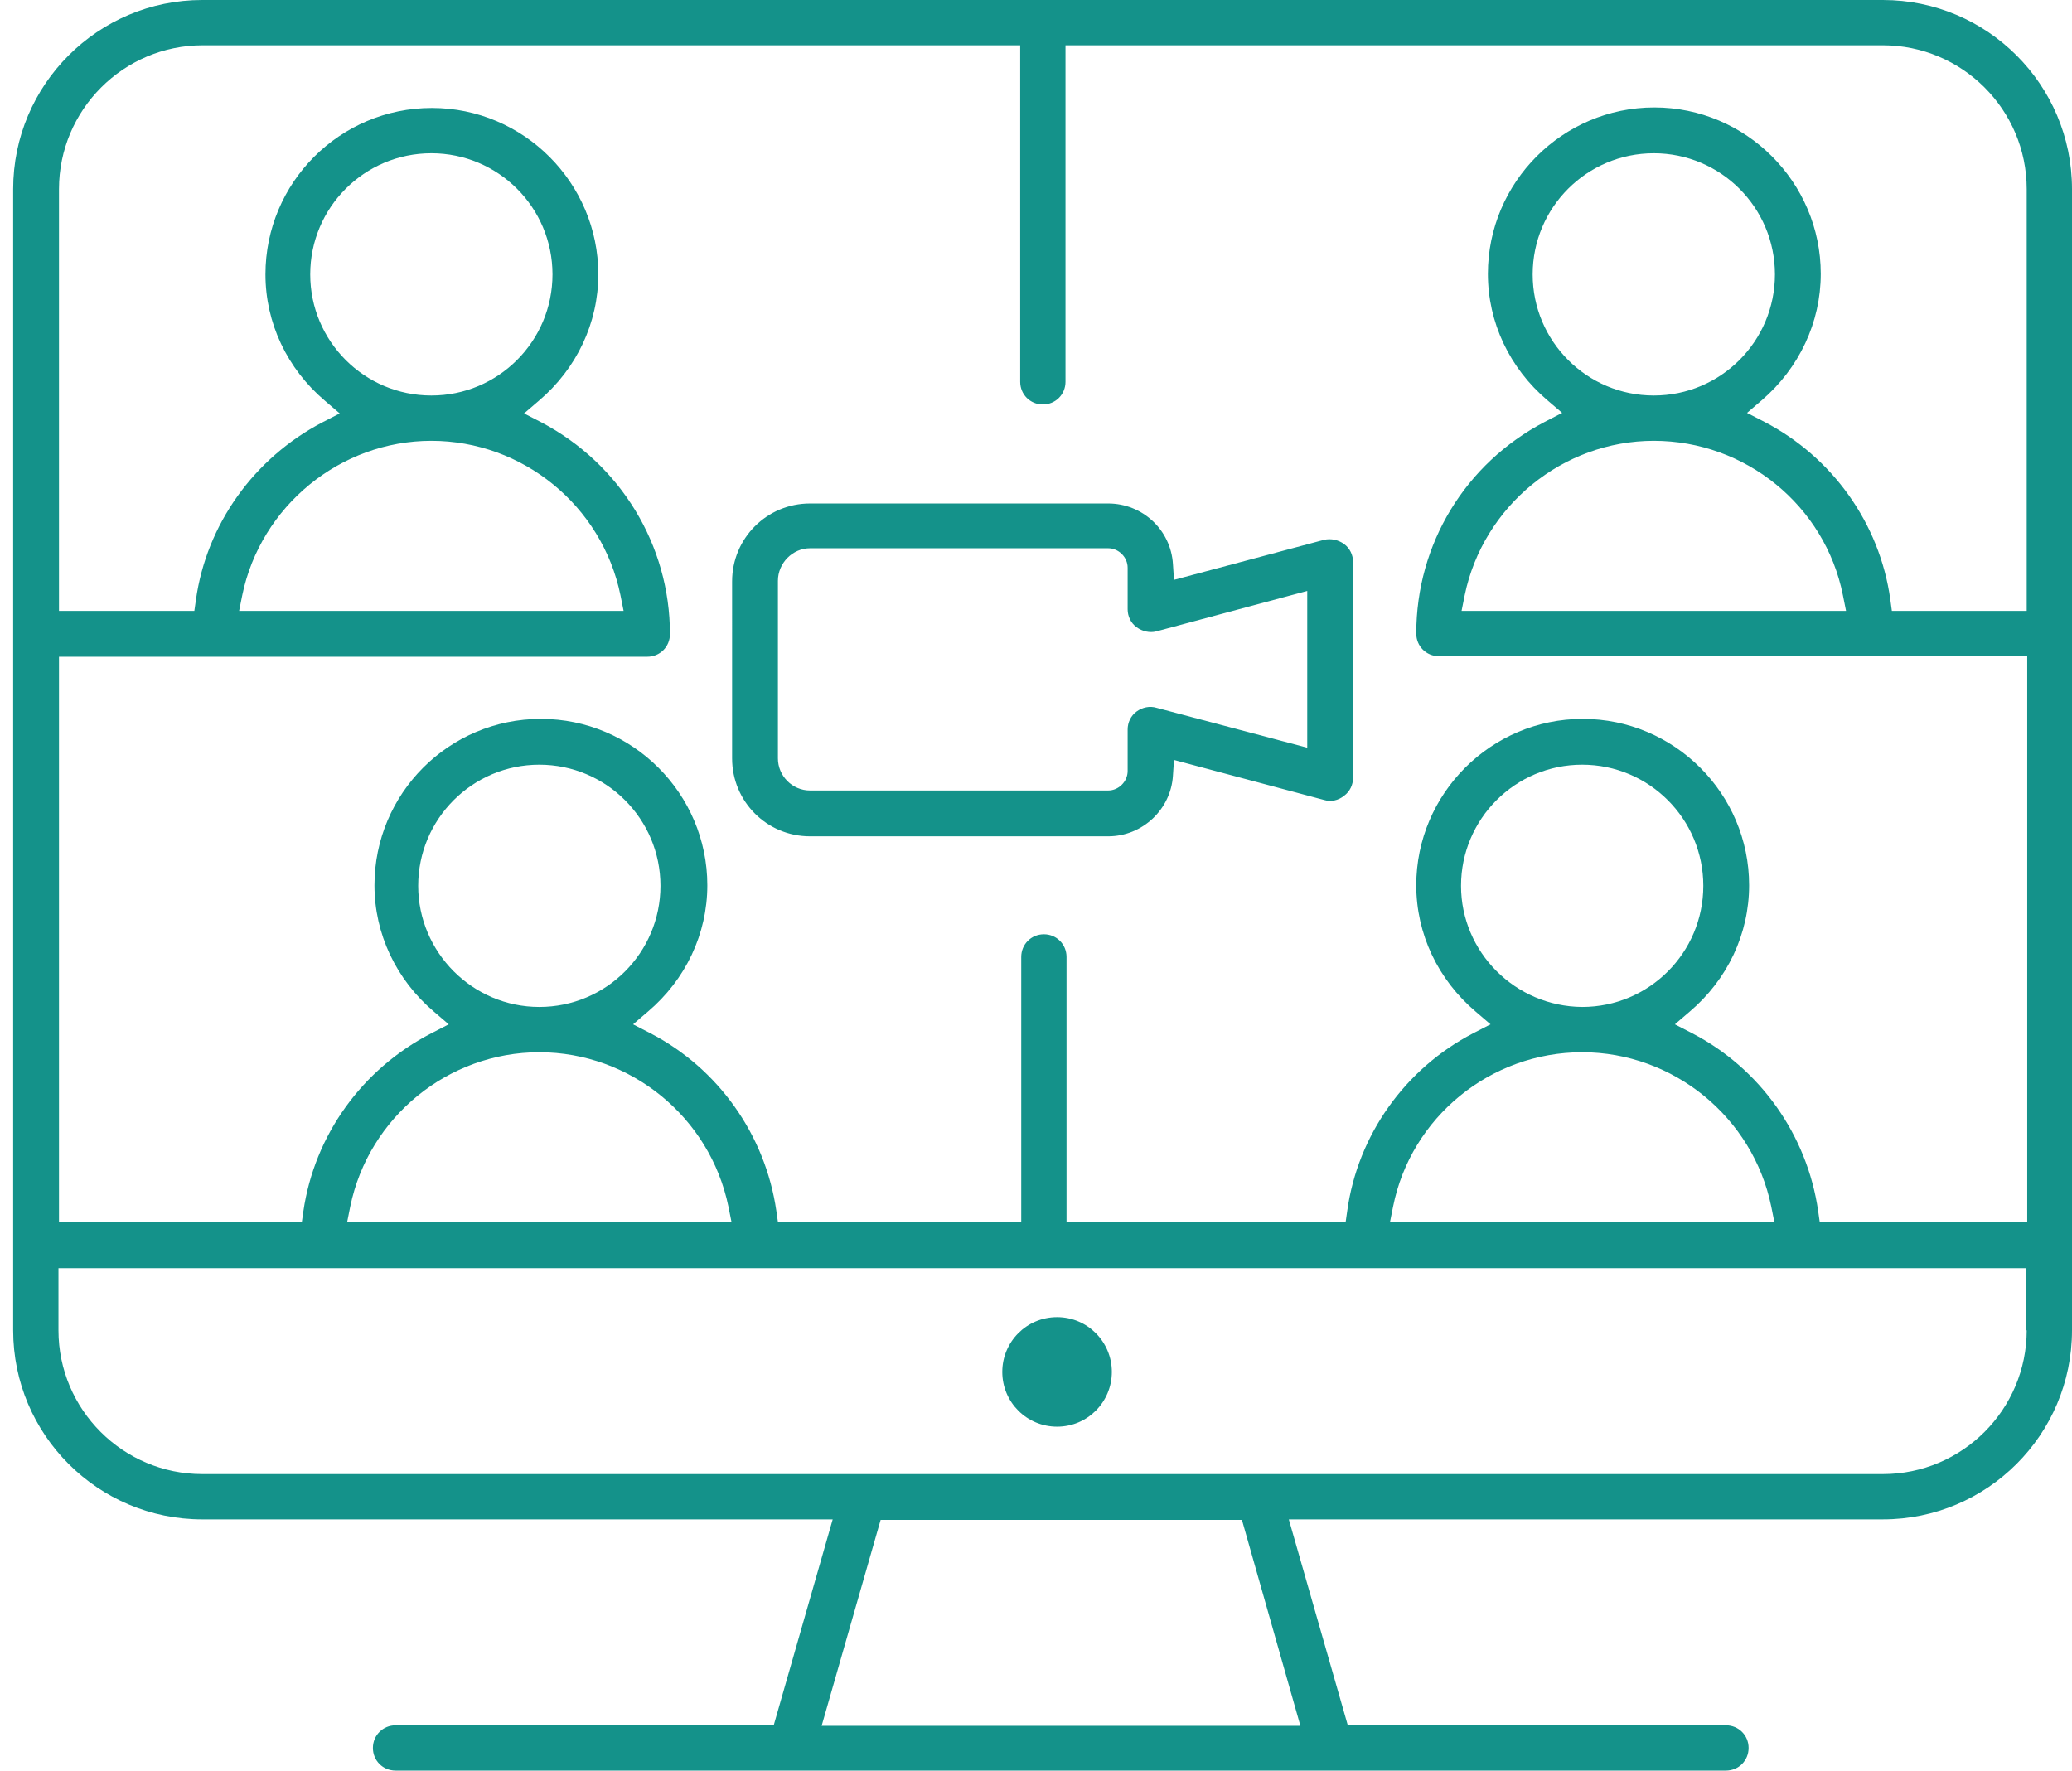 <?xml version="1.0" encoding="utf-8"?>
<!-- Generator: Adobe Illustrator 24.3.0, SVG Export Plug-In . SVG Version: 6.00 Build 0)  -->
<svg version="1.1" id="conference" xmlns="http://www.w3.org/2000/svg" xmlns:xlink="http://www.w3.org/1999/xlink" x="0px" y="0px"
	 viewBox="0 0 393.4 336.3" style="enable-background:new 0 0 393.4 336.3;" xml:space="preserve">
<style type="text/css">
	.st0{fill:#14928A;}
</style>
<path class="st0" d="M200.7,250.1c-5.8,0-10.4,4.7-10.4,10.4c0,5.8,4.7,10.4,10.4,10.4c5.8,0,10.4-4.7,10.4-10.4
	C211.1,254.8,206.5,250.1,200.7,250.1z"/>
<path class="st0" d="M357.5,0H38.4C18.6,0,2.5,16.1,2.5,35.9v216.7c0,19.8,16.1,35.9,35.9,35.9h119.7l-11.2,39.1H75.1
	c-2.4,0-4.3,1.9-4.3,4.3c0,2.4,1.9,4.3,4.3,4.3h252.6c2.4,0,4.3-1.9,4.3-4.3c0-2.4-1.9-4.3-4.3-4.3h-71.8l-11.2-39.1h112.8
	c19.8,0,35.9-16.1,35.9-35.9V35.9C393.4,16.1,377.3,0,357.5,0z M246.9,327.7h-90.9l11.2-39.1h68.6L246.9,327.7z M384.8,252.6
	c0,15-12.2,27.3-27.3,27.3H38.4c-15,0-27.3-12.2-27.3-27.3v-11.8h373.6V252.6z M102.4,199.8c17.3,0,32.4,12.3,35.9,29.3l0.6,3h-73
	l0.6-3C70,212.1,85.1,199.8,102.4,199.8z M79.4,168.2c0-12.7,10.3-23,23-23s23,10.3,23,23c0,12.7-10.3,23-23,23
	S79.4,180.8,79.4,168.2z M300.4,199.8c17.3,0,32.4,12.3,35.9,29.3l0.6,3h-73l0.6-3C267.9,212.1,283,199.8,300.4,199.8z M277.4,168.2
	c0-12.7,10.3-23,23-23c12.7,0,23,10.3,23,23c0,12.7-10.3,23-23,23C287.7,191.1,277.4,180.8,277.4,168.2z M384.8,116h-25.6l-0.3-2.2
	c-2-14.4-11-27-23.9-33.7l-3.3-1.7l2.8-2.4c7.1-6.1,11.2-14.8,11.2-24c0-17.4-14.2-31.6-31.6-31.6c-17.4,0-31.6,14.2-31.6,31.6
	c0,9.2,4.1,17.9,11.3,24l2.8,2.4l-3.3,1.7c-15.1,7.9-24.4,23.2-24.4,40.2c0,2.4,1.9,4.3,4.3,4.3h111.7v107.4h-39.4l-0.3-2.1
	c-2.1-14.4-11-27-23.9-33.7l-3.3-1.7l2.8-2.4c7.2-6.1,11.3-14.8,11.3-24c0-17.4-14.2-31.6-31.6-31.6s-31.6,14.2-31.6,31.6
	c0,9.2,4.1,17.9,11.3,24l2.8,2.4l-3.3,1.7c-12.9,6.7-21.9,19.3-23.9,33.7l-0.3,2.1h-53v-50.3c0-2.4-1.9-4.3-4.3-4.3
	s-4.3,1.9-4.3,4.3v50.3h-46.2l-0.3-2.1c-2.1-14.4-11-27-23.9-33.7l-3.3-1.7l2.8-2.4c7.2-6.1,11.3-14.8,11.3-24
	c0-17.4-14.2-31.6-31.6-31.6c-17.5,0-31.6,14.2-31.6,31.6c0,9.2,4.1,17.9,11.3,24l2.8,2.4l-3.3,1.7C68.7,203,59.7,215.6,57.6,230
	l-0.3,2.1H11.2V124.7h111.7c2.4,0,4.3-1.9,4.3-4.3c0-16.9-9.4-32.3-24.4-40.2l-3.3-1.7l2.8-2.4c7.2-6.1,11.3-14.8,11.3-24
	c0-17.4-14.2-31.6-31.6-31.6c-17.5,0-31.6,14.2-31.6,31.6c0,9.2,4.1,17.9,11.3,24l2.8,2.4l-3.3,1.7c-13,6.8-22,19.4-24,33.7
	l-0.3,2.1H11.2V35.9c0-15,12.2-27.3,27.3-27.3h155.2v63.9c0,2.4,1.9,4.3,4.3,4.3s4.3-1.9,4.3-4.3V8.6h155.2
	c15,0,27.3,12.2,27.3,27.3V116z M314,83.7c17.4,0,32.5,12.3,35.9,29.3l0.6,3h-73l0.6-3C281.6,96.1,296.7,83.7,314,83.7z M291,52.1
	c0-12.7,10.3-23,23-23s23,10.3,23,23s-10.3,23-23,23S291,64.8,291,52.1z M81.9,83.7c17.3,0,32.4,12.3,35.9,29.3l0.6,3h-73l0.6-3
	C49.5,96.1,64.6,83.7,81.9,83.7z M58.9,52.1c0-12.7,10.3-23,23-23s23,10.3,23,23s-10.3,23-23,23S58.9,64.8,58.9,52.1z"/>
<path class="st0" d="M255.2,103.3c-1.1-0.8-2.5-1.1-3.8-0.8l-28.5,7.6l-0.2-3c-0.4-6.5-5.8-11.5-12.3-11.5h-56.6
	c-8.2,0-14.8,6.6-14.8,14.8V144c0,8.2,6.6,14.8,14.8,14.8h56.6c6.5,0,11.9-5.1,12.3-11.5l0.2-3l28.5,7.6c1.3,0.4,2.7,0.1,3.8-0.8
	c1.1-0.8,1.7-2.1,1.7-3.4v-41C256.9,105.4,256.3,104.1,255.2,103.3z M248.3,142l-28.7-7.6c-1.3-0.4-2.7-0.1-3.8,0.7
	c-1.1,0.8-1.7,2.1-1.7,3.4v7.9c0,2-1.7,3.7-3.7,3.7h-56.6c-3.4,0-6.1-2.8-6.1-6.1v-33.7c0-3.4,2.8-6.2,6.1-6.2h56.6
	c2,0,3.7,1.7,3.7,3.7v7.9c0,1.3,0.6,2.6,1.7,3.4c1.1,0.8,2.5,1.1,3.7,0.8l28.7-7.7V142z"/>
</svg>
